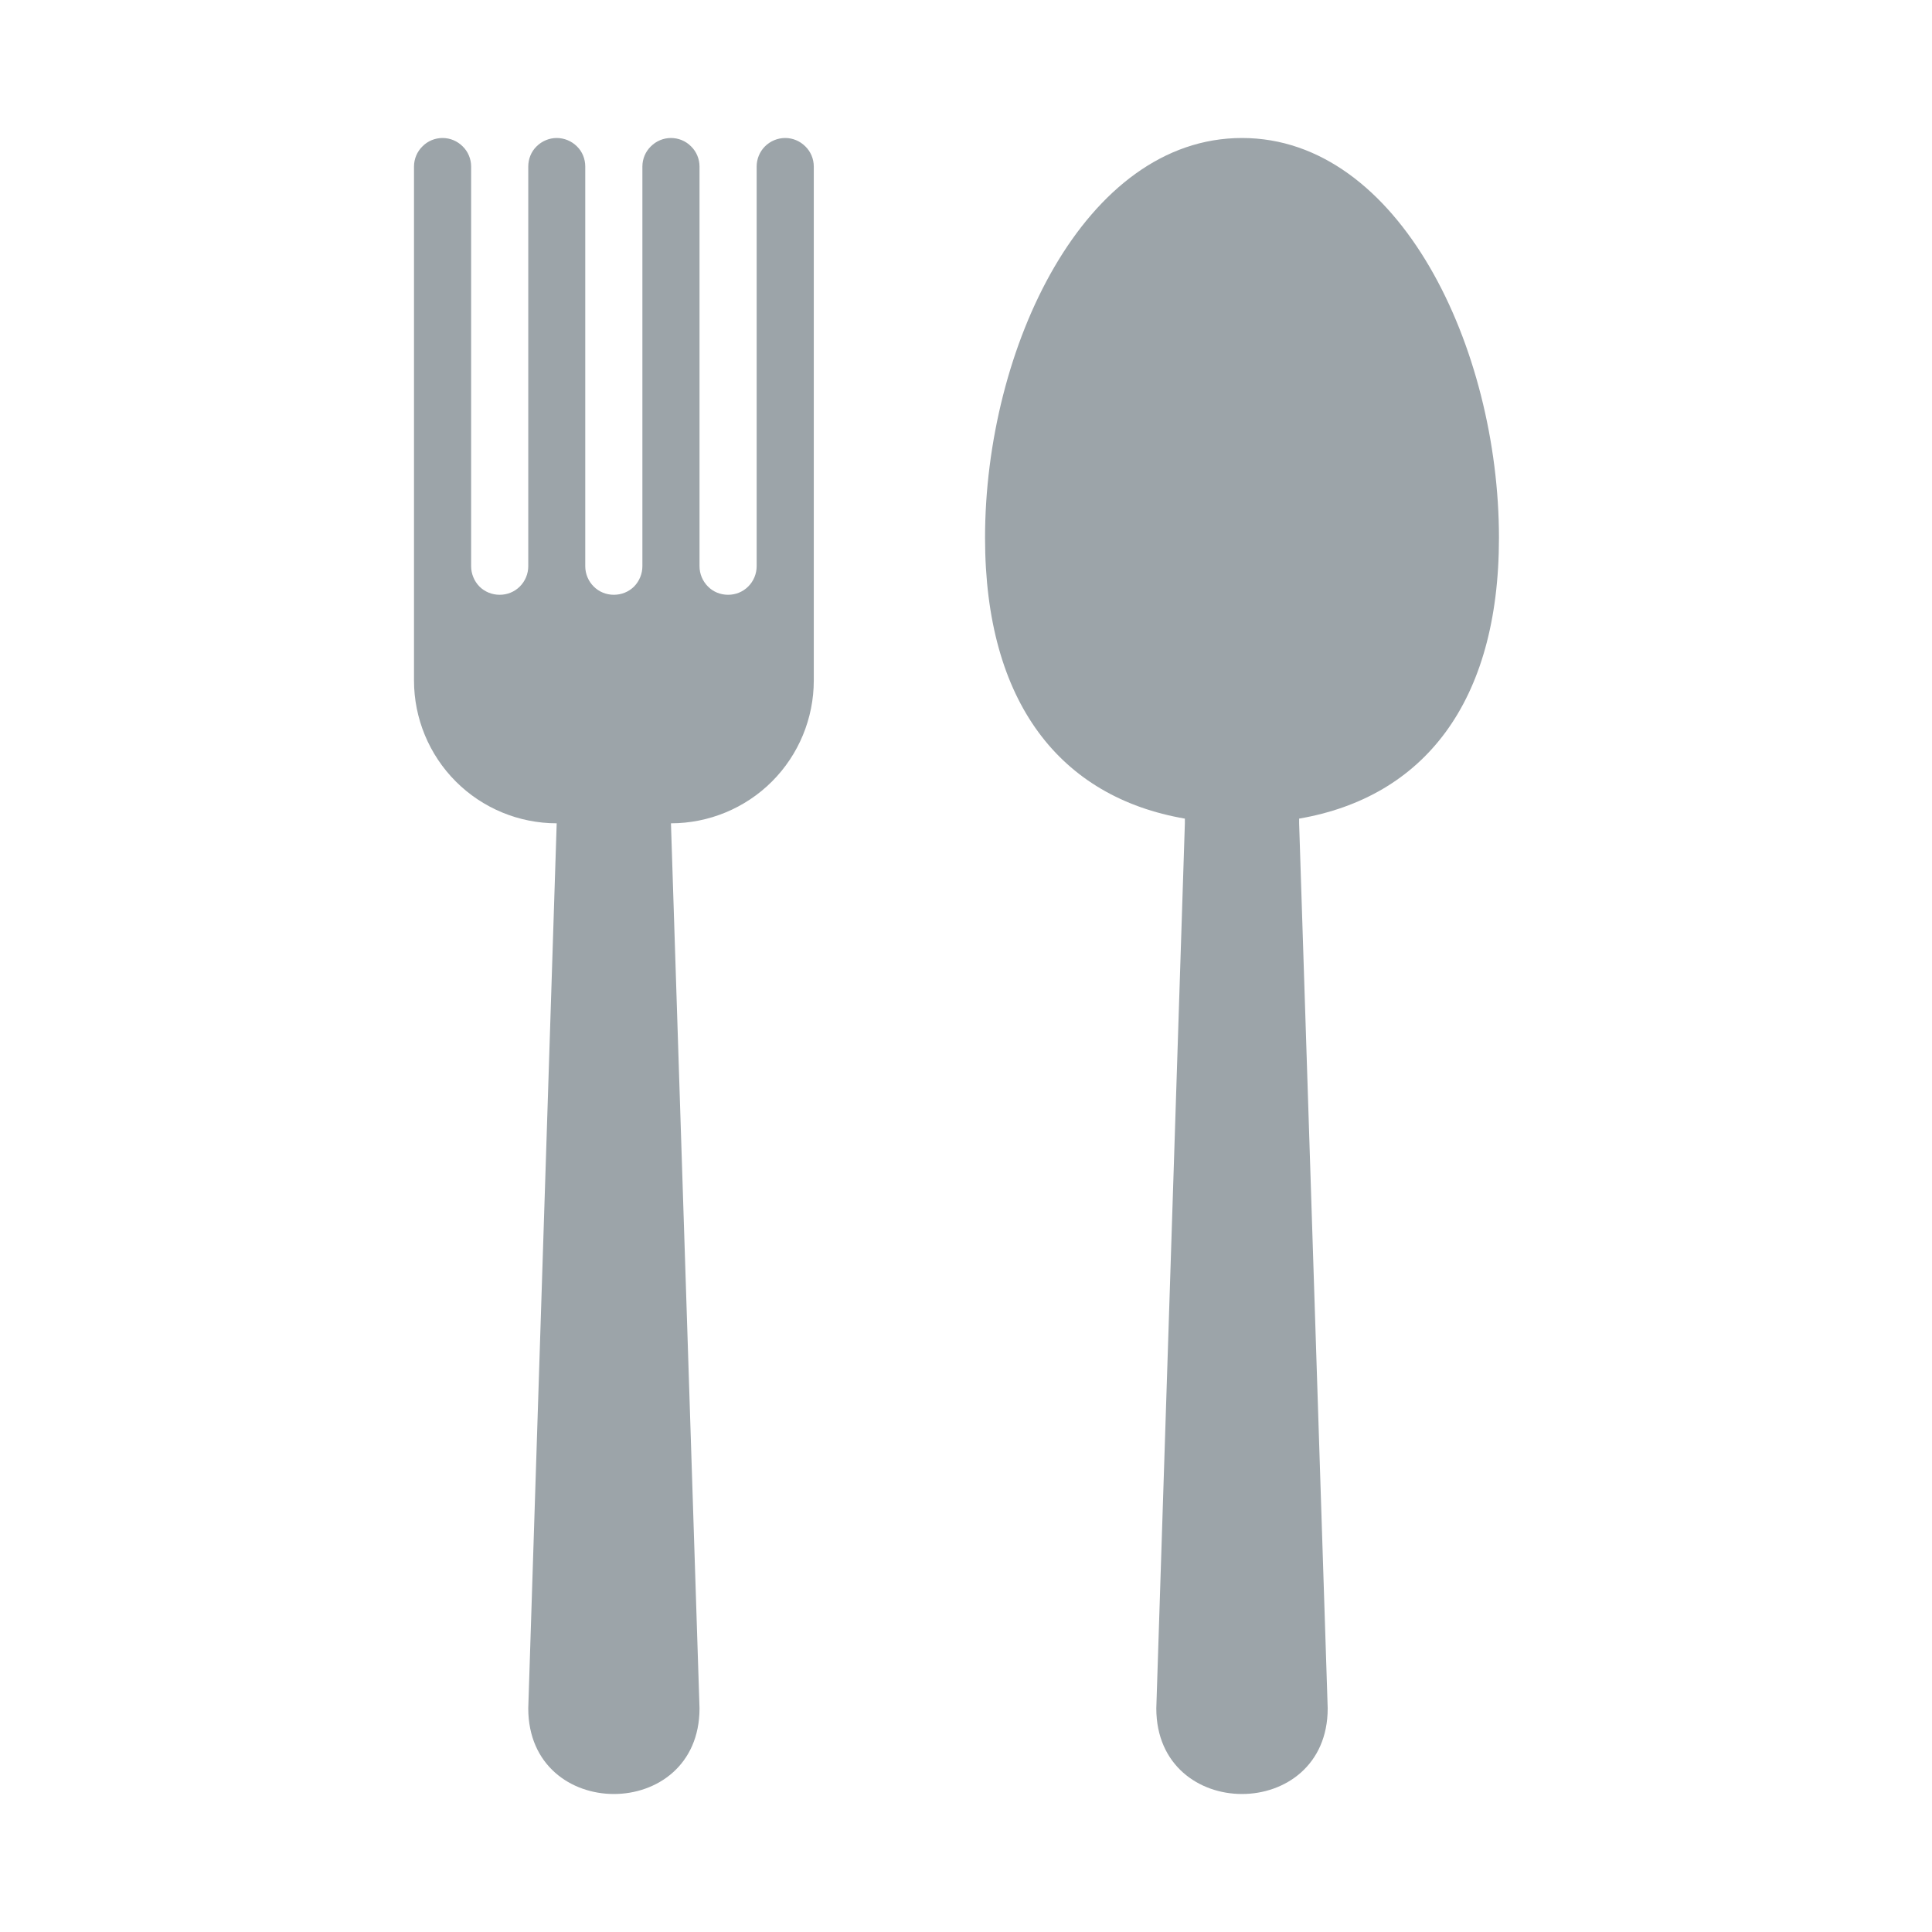 <svg width="14" height="14" viewBox="0 0 14 14" fill="none" xmlns="http://www.w3.org/2000/svg">
<path d="M5.897 1.207V4.931C5.897 5.205 5.788 5.469 5.594 5.663C5.4 5.857 5.136 5.966 4.862 5.966L5.069 12.379C5.069 13.207 3.828 13.207 3.828 12.379L4.034 5.966C3.76 5.966 3.497 5.857 3.303 5.663C3.109 5.469 3 5.205 3 4.931V1.207C3 1.152 3.022 1.099 3.061 1.061C3.099 1.022 3.152 1 3.207 1C3.262 1 3.314 1.022 3.353 1.061C3.392 1.099 3.414 1.152 3.414 1.207V4.103C3.414 4.158 3.436 4.211 3.474 4.25C3.513 4.289 3.566 4.31 3.621 4.31C3.676 4.31 3.728 4.289 3.767 4.25C3.806 4.211 3.828 4.158 3.828 4.103V1.207C3.828 1.152 3.849 1.099 3.888 1.061C3.927 1.022 3.98 1 4.034 1C4.089 1 4.142 1.022 4.181 1.061C4.22 1.099 4.241 1.152 4.241 1.207V4.103C4.241 4.158 4.263 4.211 4.302 4.25C4.341 4.289 4.393 4.31 4.448 4.31C4.503 4.31 4.556 4.289 4.595 4.25C4.633 4.211 4.655 4.158 4.655 4.103V1.207C4.655 1.152 4.677 1.099 4.716 1.061C4.755 1.022 4.807 1 4.862 1C4.917 1 4.97 1.022 5.008 1.061C5.047 1.099 5.069 1.152 5.069 1.207V4.103C5.069 4.158 5.091 4.211 5.13 4.25C5.168 4.289 5.221 4.31 5.276 4.31C5.331 4.31 5.383 4.289 5.422 4.25C5.461 4.211 5.483 4.158 5.483 4.103V1.207C5.483 1.152 5.505 1.099 5.543 1.061C5.582 1.022 5.635 1 5.69 1C5.745 1 5.797 1.022 5.836 1.061C5.875 1.099 5.897 1.152 5.897 1.207ZM10.862 3.897C10.862 2.525 10.142 1 9 1C7.858 1 7.138 2.525 7.138 3.897C7.138 5.094 7.686 5.777 8.586 5.932V5.966L8.379 12.379C8.379 13.207 9.621 13.207 9.621 12.379L9.414 5.966V5.932C10.314 5.777 10.862 5.094 10.862 3.897Z" fill="#9CA4A9"/>
</svg>
